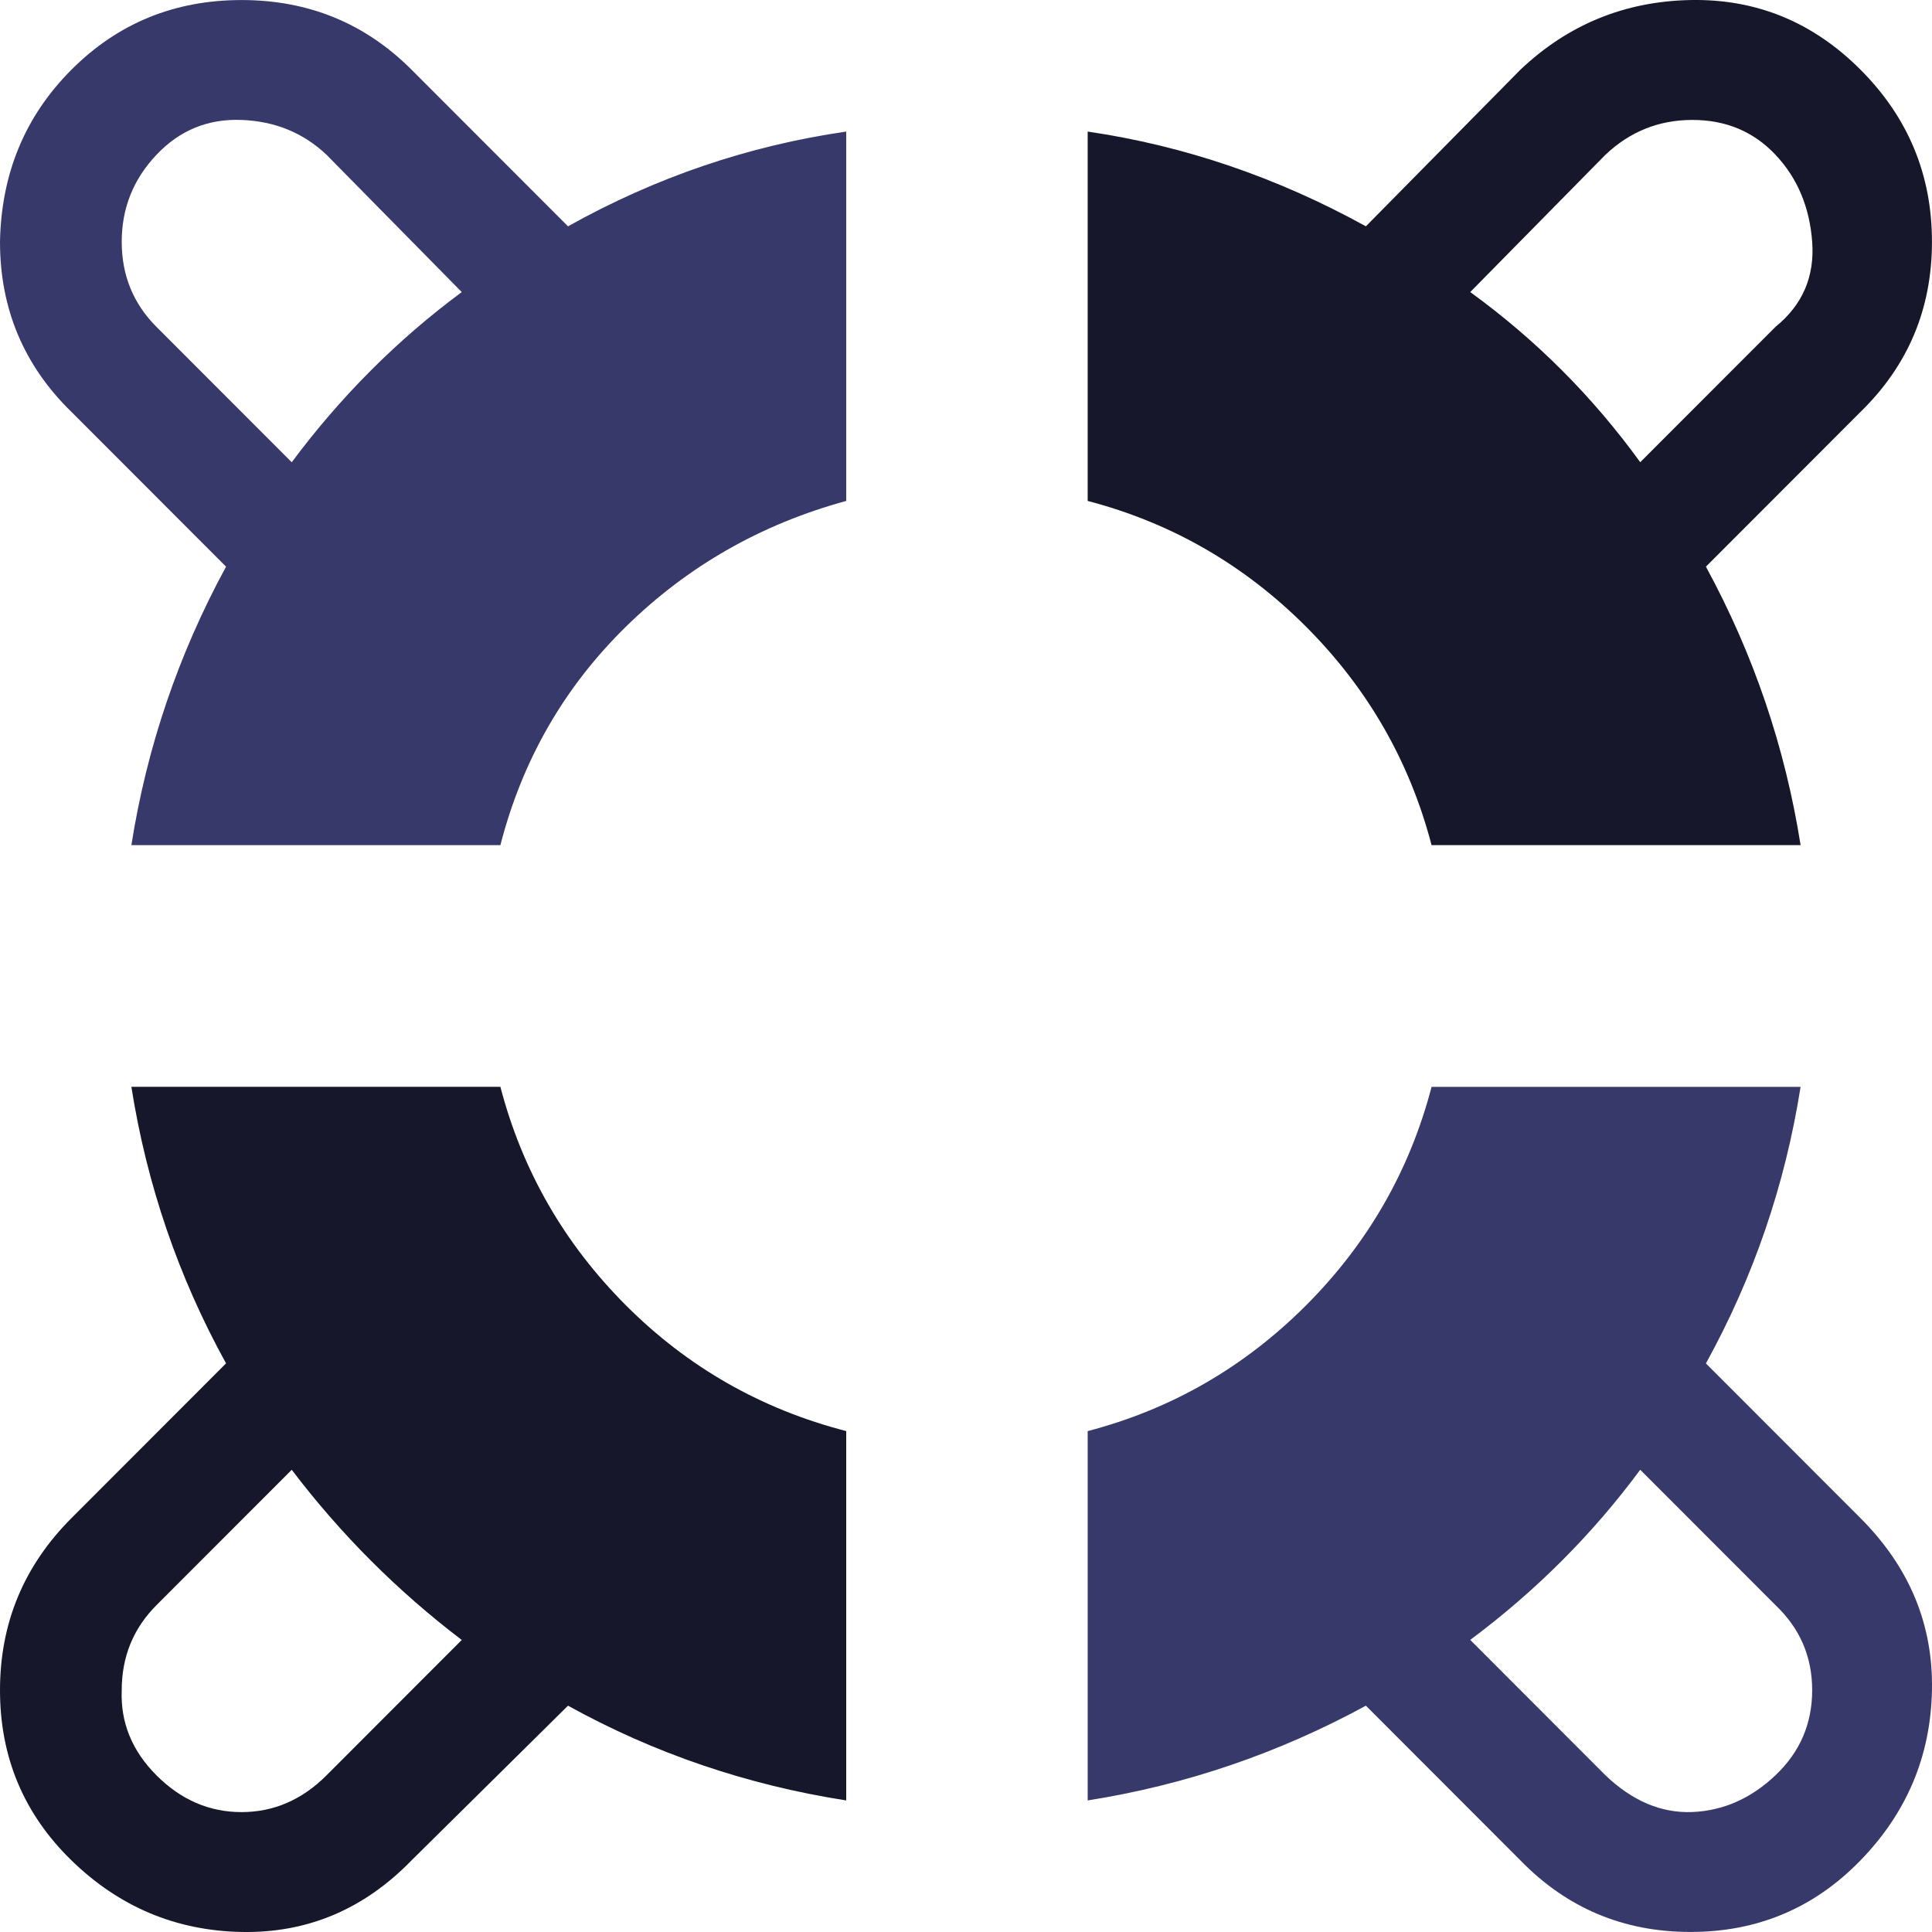 <?xml version="1.0" encoding="UTF-8"?>
<!DOCTYPE svg PUBLIC "-//W3C//DTD SVG 1.1//EN" "http://www.w3.org/Graphics/SVG/1.1/DTD/svg11.dtd">
<!-- Creator: CorelDRAW -->
<svg xmlns="http://www.w3.org/2000/svg" xml:space="preserve" width="0.5in" height="0.5in" version="1.1" style="shape-rendering:geometricPrecision; text-rendering:geometricPrecision; image-rendering:optimizeQuality; fill-rule:evenodd; clip-rule:evenodd"
viewBox="0 0 500 500"
 xmlns:xlink="http://www.w3.org/1999/xlink"
 xmlns:xodm="http://www.corel.com/coreldraw/odm/2003">
 <defs>
  <style type="text/css">
   <![CDATA[
    .fil0 {fill:#16172A;fill-rule:nonzero}
    .fil1 {fill:#37396A;fill-rule:nonzero}
   ]]>
  </style>
 </defs>
 <g id="Layer_x0020_1">
  <path class="fil0" d="M281.49 129.64c21.67,5.67 40.5,16.52 56.5,32.53 16,16.01 26.83,34.87 32.5,56.55l95.5 0c-4,-25.36 -12.17,-49.38 -24.5,-72.07l40 -40.04c12.33,-12.01 18.5,-26.69 18.5,-44.04 0,-17.35 -6.17,-32.2 -18.5,-44.54 -12.33,-12.35 -27,-18.35 -44,-18.02 -17,0.33 -31.67,6.34 -44,18.02l-40 40.54c-23,-12.68 -47,-20.85 -72,-24.52l0 95.59zm99 -54.05l35 -35.54c6.33,-6 13.83,-9.01 22.5,-9.01 8.67,0 15.83,3 21.5,9.01 5.67,6.01 8.83,13.52 9.5,22.52 0.67,9.01 -2.5,16.35 -9.5,22.02l-35 35.03c-12.33,-17.02 -27,-31.7 -44,-44.04z"/>
  <path class="fil1" d="M281.49 465.95c25.33,-4 49.33,-12.18 72,-24.52l40 40.04c12,12.34 26.67,18.52 44,18.52 17.33,0 32,-6.17 44,-18.52 12,-12.35 18.17,-27.03 18.5,-44.04 0.33,-17.02 -5.83,-31.86 -18.5,-44.54l-40 -40.04c12.33,-22.35 20.5,-46.21 24.5,-71.57l-95.5 0c-5.67,21.69 -16.5,40.54 -32.5,56.56 -16,16.01 -34.83,26.86 -56.5,32.53l0 95.59zm99 -41.54c17,-12.68 31.67,-27.36 44,-44.04l35 35.03c6.33,6.01 9.5,13.35 9.5,22.02 0,8.68 -3.17,16.02 -9.5,22.02 -6.33,6 -13.5,9.17 -21.5,9.51 -8,0.33 -15.5,-2.83 -22.5,-9.51l-35 -35.04z"/>
  <path class="fil1" d="M-0 62.57c0,17.35 6.17,32.03 18.5,44.04l40 40.04c-12.33,22.69 -20.5,46.71 -24.5,72.07l95.5 0c5.67,-22.02 16.5,-40.87 32.5,-56.55 16,-15.69 35,-26.53 57,-32.53l0 -95.59c-25.33,3.67 -49.33,11.84 -72,24.52l-40.5 -40.54c-12,-12.01 -26.67,-18.02 -44,-18.02 -17.33,0 -32,6 -44,18.02 -12,12.01 -18.17,26.86 -18.5,44.54zm31.5 0c0,-8.68 3,-16.18 9,-22.52 6,-6.34 13.33,-9.34 22,-9.01 8.67,0.33 16,3.34 22,9.01l35 35.54c-16.67,12.34 -31.33,27.02 -44,44.04l-35 -35.03c-6,-6 -9,-13.35 -9,-22.02z"/>
  <path class="fil0" d="M-0 437.43c0,17.35 6.17,32.03 18.5,44.04 12.33,12.01 27,18.19 44,18.52 17,0.33 31.67,-5.84 44,-18.52l40.5 -40.04c22.33,12.35 46.33,20.52 72,24.52l0 -95.59c-22,-5.67 -41,-16.52 -57,-32.53 -16,-16.02 -26.83,-34.87 -32.5,-56.56l-95.5 0c4,25.36 12.17,49.21 24.5,71.57l-40 40.04c-12.33,12.34 -18.5,27.19 -18.5,44.54zm31.5 0c0,-8.67 3,-16.01 9,-22.02l35 -35.03c12.67,16.68 27.33,31.36 44,44.04l-35 35.04c-6.33,6.34 -13.67,9.51 -22,9.51 -8.33,0 -15.67,-3.17 -22,-9.51 -6.33,-6.34 -9.33,-13.68 -9,-22.02z"/>
 </g>
</svg>